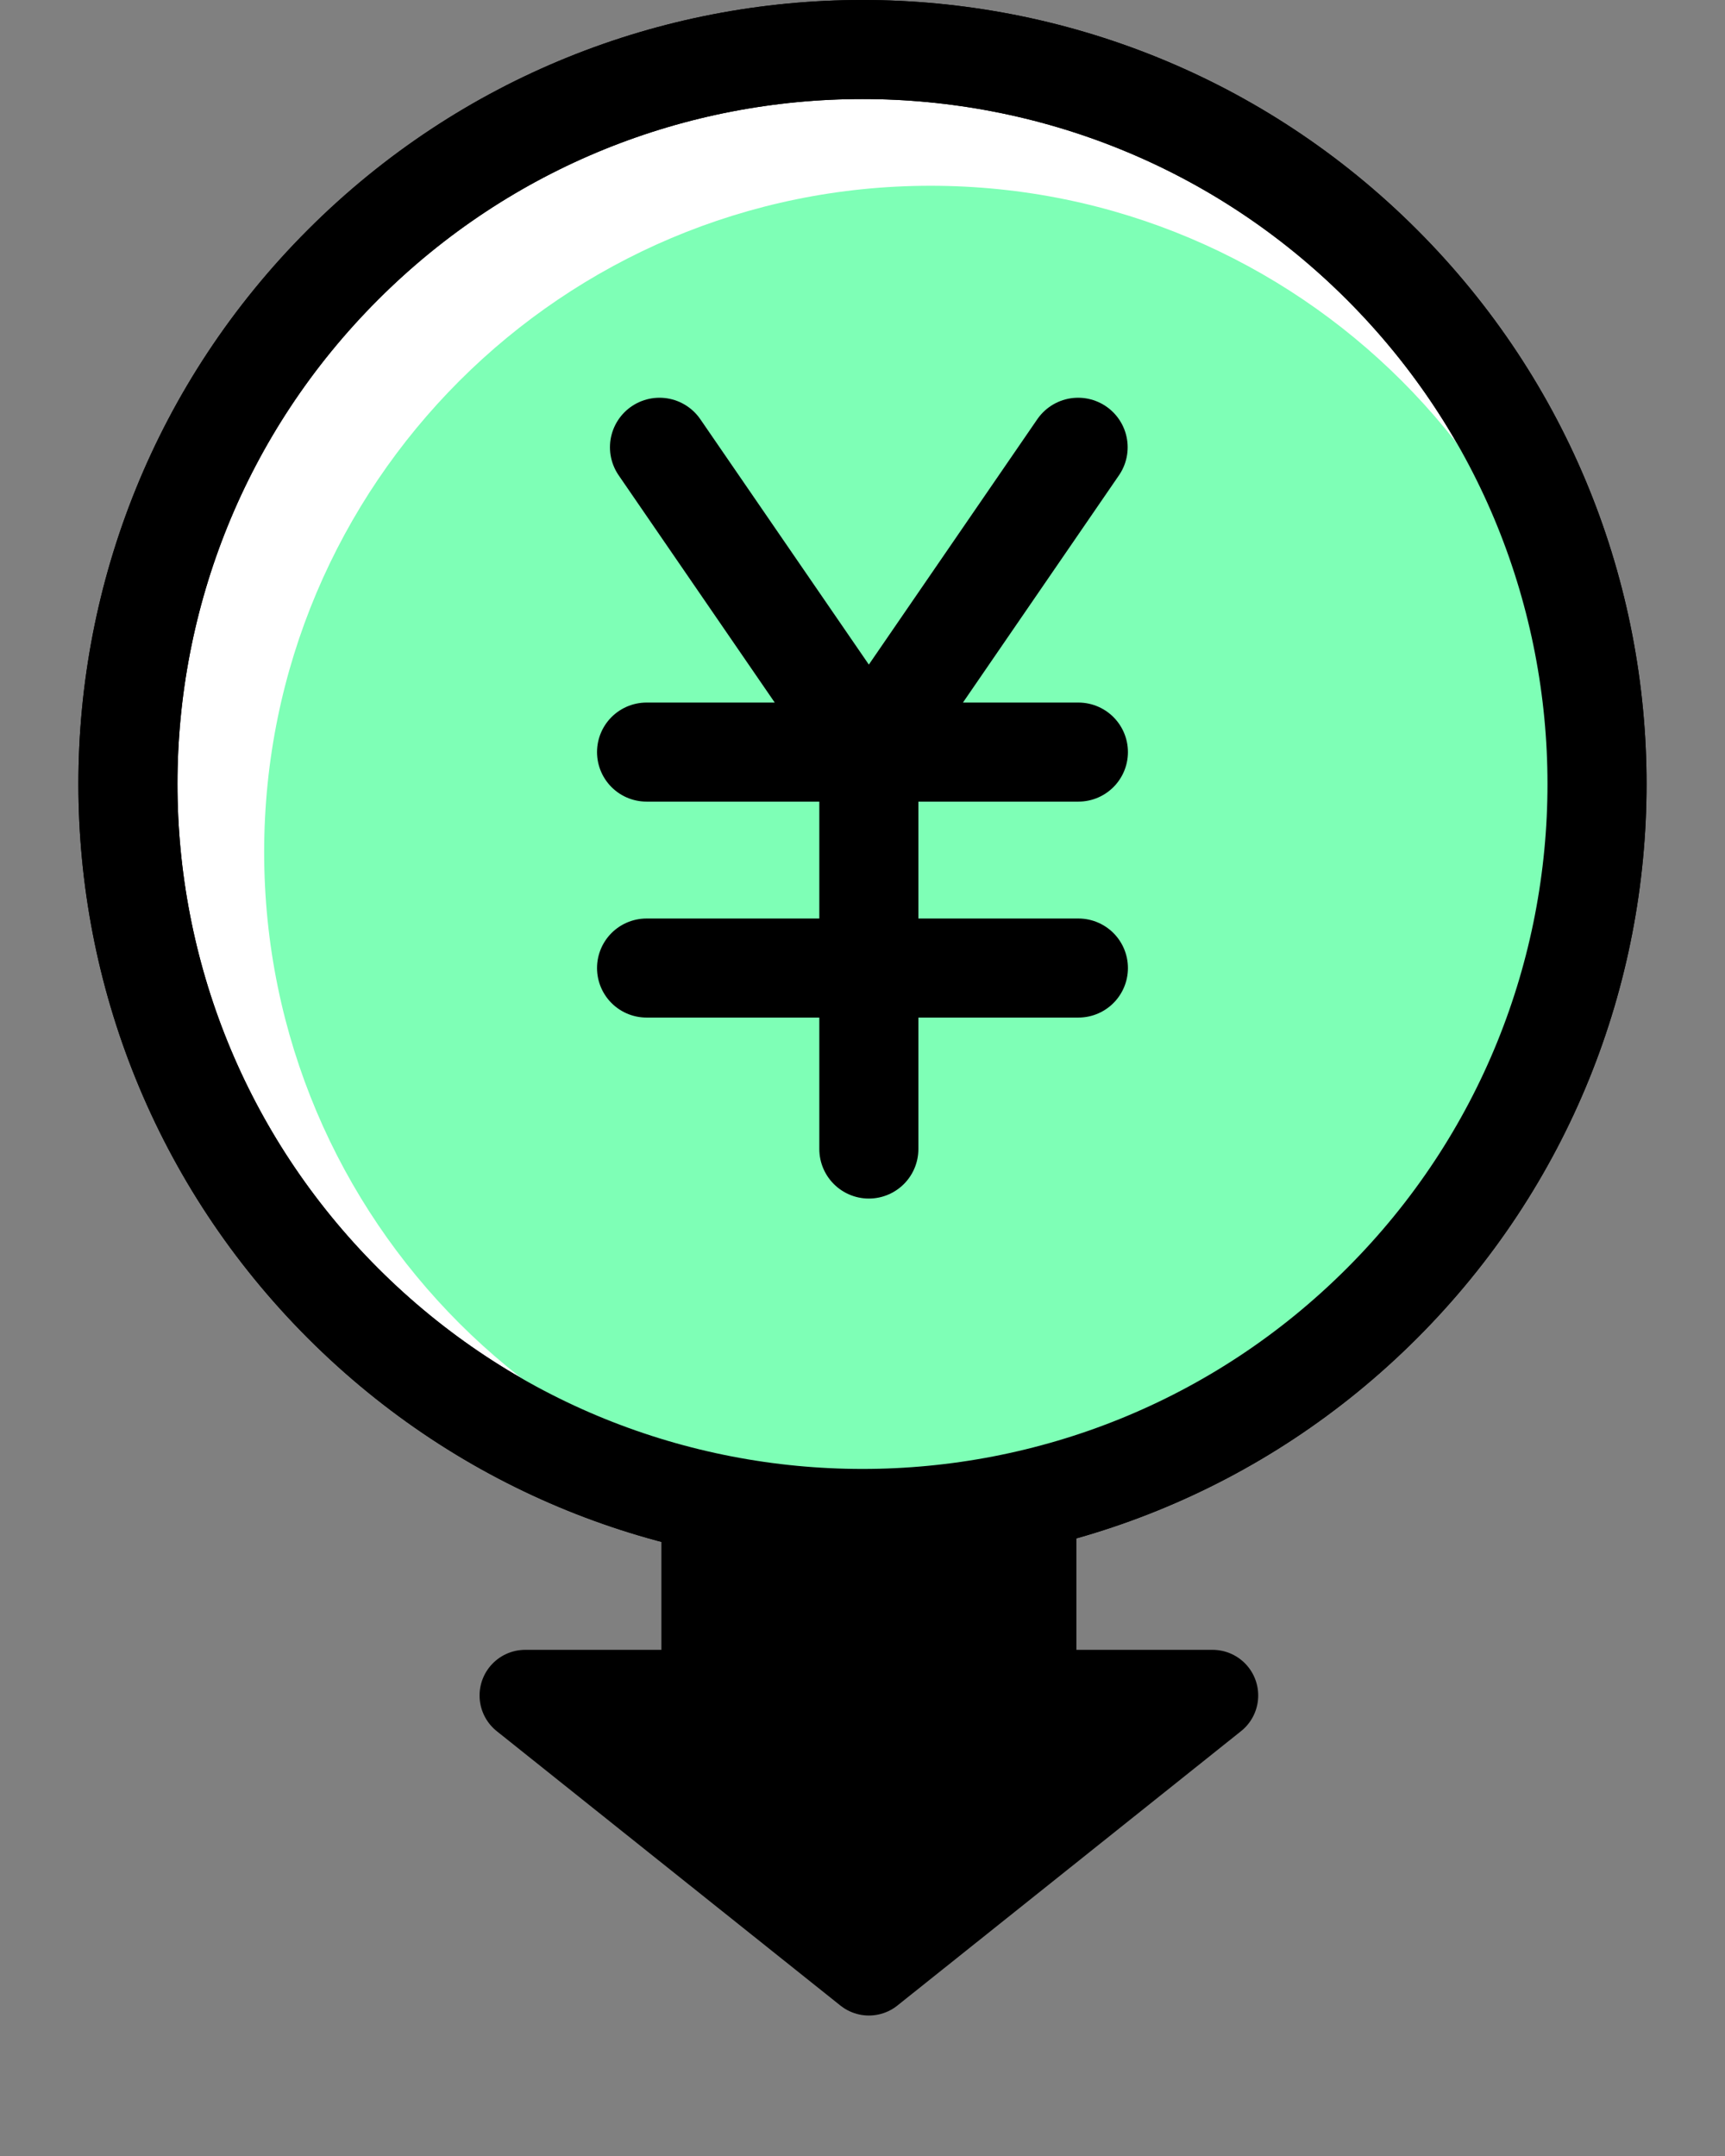 <svg width="44" height="55" fill="none" xmlns="http://www.w3.org/2000/svg"><rect width="100%" height="100%" fill="#808080" stroke="none"/><g clip-path="url(#a)"><path d="M35.248 33.249c7.317-7.317 7.317-19.18 0-26.498-7.317-7.317-19.18-7.317-26.497 0s-7.317 19.18 0 26.498c7.317 7.317 19.18 7.317 26.497 0Z" fill="#fff" stroke="#000" stroke-width="2.527" stroke-linecap="round" stroke-linejoin="round"/><path d="M23.737 38.736c9.388 0 16.999-7.61 16.999-16.998 0-9.388-7.611-16.999-17-16.999-9.387 0-16.998 7.61-16.998 16.999 0 9.388 7.61 16.998 16.999 16.998Z" fill="#7EFFB6"/><path d="M35.248 33.248c7.317-7.316 7.317-19.18 0-26.497s-19.18-7.317-26.497 0-7.317 19.18 0 26.497c7.317 7.318 19.18 7.318 26.497 0Z" stroke="#000" stroke-width="2.527" stroke-linecap="round" stroke-linejoin="round"/><path d="m27.5 11.41-5.338 7.776-5.34-7.776m-.33 7.776h11.015m-11.015 5.509h11.015m-5.345-5.509v10.126" stroke="#000" stroke-width="2.527" stroke-linecap="round" stroke-linejoin="round"/><path d="M26.292 38.736h-8.257v5.657h8.257v-5.657Z" fill="#000" stroke="#000" stroke-width="2.329" stroke-linecap="round" stroke-linejoin="round"/><path d="m22.163 50.252 8.766-7H13.397l8.766 7Z" fill="#000" stroke="#000" stroke-width="2.329" stroke-linecap="round" stroke-linejoin="round"/></g><defs><clipPath id="a"><path fill="#fff" transform="translate(2)" d="M0 0h40v51.418H0z"/></clipPath></defs></svg>